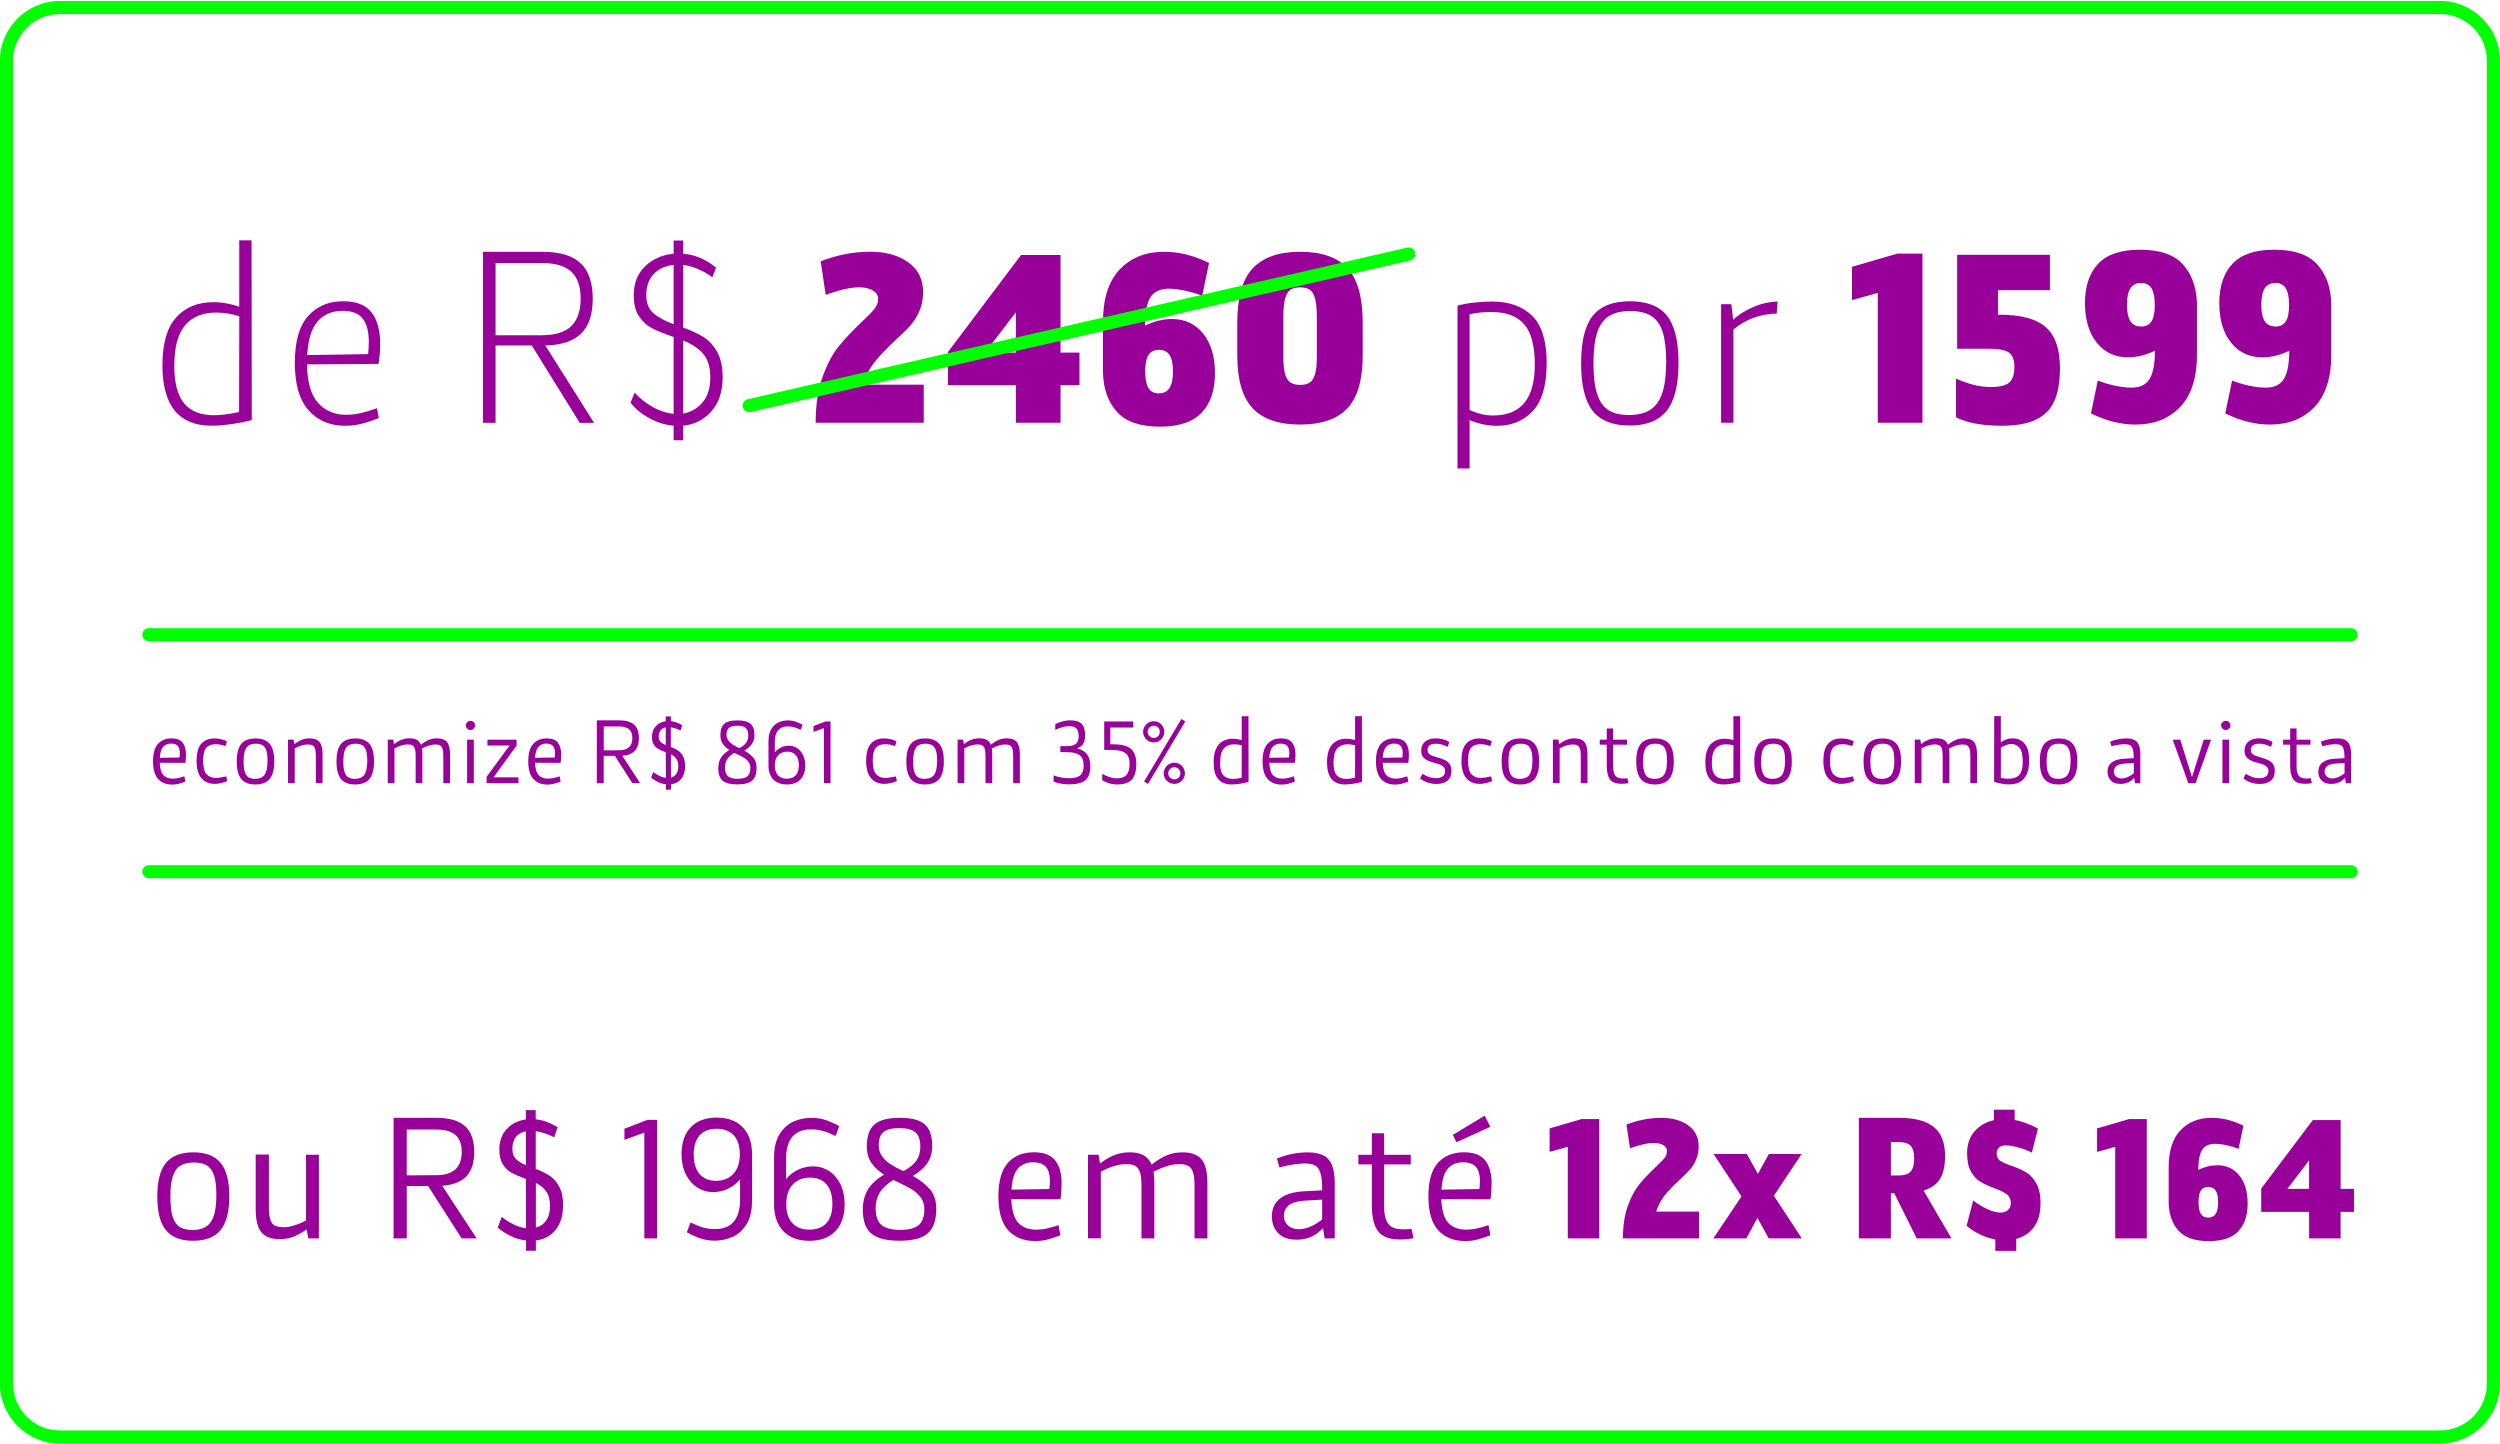 <?xml version="1.0" encoding="UTF-8"?>
<!DOCTYPE svg PUBLIC "-//W3C//DTD SVG 1.1//EN" "http://www.w3.org/Graphics/SVG/1.1/DTD/svg11.dtd">
<!-- Creator: CorelDRAW X5 -->
<svg xmlns="http://www.w3.org/2000/svg" xml:space="preserve" width="540px" height="312px" style="shape-rendering:geometricPrecision; text-rendering:geometricPrecision; image-rendering:optimizeQuality; fill-rule:evenodd; clip-rule:evenodd"
viewBox="0 0 59302 34217"
 xmlns:xlink="http://www.w3.org/1999/xlink">
 <defs>
  <style type="text/css">
   <![CDATA[
    .str0 {stroke:lime;stroke-width:311.296;stroke-linecap:round;stroke-linejoin:round}
    .fil2 {fill:none}
    .fil0 {fill:lime;fill-rule:nonzero}
    .fil1 {fill:#990099;fill-rule:nonzero}
   ]]>
  </style>
 </defs>
 <g id="Camada_x0020_1">
  <path class="fil0" d="M1418 0l56465 0c390,0 745,160 1002,417 257,257 417,612 417,1002l0 31380c0,390 -160,745 -417,1002 -257,257 -612,417 -1002,417l-56465 0c-390,0 -745,-160 -1002,-417 -257,-257 -417,-612 -417,-1002l0 -31380c0,-390 160,-745 417,-1002 257,-257 612,-417 1002,-417zm56465 310l-56465 0c-305,0 -582,125 -783,326 -201,201 -326,478 -326,783l0 31380c0,305 125,582 326,783 201,201 478,326 783,326l56465 0c305,0 582,-125 783,-326 201,-201 326,-478 326,-783l0 -31380c0,-305 -125,-582 -326,-783 -201,-201 -478,-326 -783,-326z"/>
  <path class="fil1" d="M5973 9940c-144,40 -306,72 -484,97 -178,25 -334,38 -468,38 -779,0 -1168,-478 -1168,-1433 0,-512 108,-890 324,-1133 216,-243 514,-365 892,-365 187,0 389,36 606,108l0 -1574 292 0 5 4262zm-1839 -1293c0,411 78,710 233,898 155,187 391,281 709,281 166,0 364,-25 595,-76l5 -2272c-191,-58 -373,-87 -546,-87 -325,0 -572,101 -741,303 -169,202 -254,519 -254,952z"/>
  <path id="1" class="fil1" d="M8207 9816c119,0 237,-14 354,-41 117,-27 244,-66 381,-116l43 233c-162,65 -304,112 -425,141 -121,29 -246,43 -376,43 -357,0 -645,-122 -863,-365 -218,-243 -327,-619 -327,-1128 0,-505 105,-874 314,-1109 209,-234 487,-352 833,-352 310,0 534,88 671,265 137,177 206,425 206,746 0,159 -13,317 -38,476l-1698 11c7,425 96,731 265,917 169,186 389,279 660,279zm-81 -2466c-249,0 -446,84 -592,251 -146,168 -228,434 -246,798l1444 -22c11,-97 16,-198 16,-303 0,-234 -48,-414 -143,-538 -96,-124 -255,-187 -479,-187z"/>
  <path id="12" class="fil1" d="M12615 8172l-860 0 0 1834 -297 0 0 -4056 1412 0c407,0 708,90 901,270 193,180 289,462 289,844 0,368 -91,642 -273,822 -182,180 -466,276 -852,287l1157 1834 -341 0 -1136 -1834zm-860 -243l1093 0c321,0 555,-72 703,-216 148,-144 222,-362 222,-654 0,-288 -74,-501 -222,-638 -148,-137 -382,-206 -703,-206l-1093 0 0 1715z"/>
  <path id="123" class="fil1" d="M17142 8923c0,339 -88,608 -265,809 -177,200 -400,315 -671,343l0 346 -227 0 0 -346c-202,-18 -396,-78 -581,-181 -186,-103 -333,-224 -441,-365l97 -238c133,144 281,260 444,349 162,88 323,140 481,154l0 -1823c-220,-76 -389,-144 -508,-206 -119,-61 -222,-154 -308,-279 -87,-124 -130,-293 -130,-506 0,-285 90,-514 270,-687 180,-173 406,-272 676,-297l0 -314 227 0 0 314c281,22 541,132 779,330l-87 227c-231,-166 -462,-263 -692,-292l0 1487c191,69 352,143 481,224 130,81 238,198 324,352 87,153 130,352 130,598zm-1812 -1947c0,187 55,330 165,427 110,97 271,186 484,265l0 -1406c-195,18 -352,89 -471,214 -119,124 -178,291 -178,500zm876 2812c187,-36 342,-126 462,-270 121,-144 181,-339 181,-584 0,-245 -56,-433 -168,-563 -112,-130 -270,-236 -476,-319l0 1736z"/>
  <path id="1234" class="fil1" d="M35374 7128c418,0 742,114 971,341 229,227 343,600 343,1120 0,526 -110,906 -330,1139 -220,233 -503,349 -849,349 -220,0 -436,-45 -649,-135l0 1147 -287 0 0 -3862c123,-32 256,-57 400,-73 144,-16 278,-24 400,-24zm49 2704c656,0 984,-402 984,-1206 0,-444 -84,-763 -252,-957 -168,-195 -430,-292 -787,-292 -173,0 -343,18 -508,54l0 2272c195,87 382,130 562,130z"/>
  <path id="12345" class="fil1" d="M38652 10070c-397,0 -687,-115 -871,-346 -184,-231 -276,-608 -276,-1130 0,-519 92,-894 276,-1125 184,-231 478,-346 882,-346 404,0 697,114 879,343 182,229 273,601 273,1117 0,523 -93,901 -279,1136 -186,234 -480,352 -884,352zm-16 -249c213,0 383,-41 511,-124 128,-83 223,-216 284,-400 61,-184 92,-431 92,-741 0,-296 -28,-531 -84,-706 -56,-175 -146,-301 -270,-379 -124,-78 -291,-116 -500,-116 -213,0 -382,41 -508,122 -126,81 -218,212 -276,392 -58,180 -87,424 -87,730 0,303 29,544 87,722 58,178 147,307 268,384 121,78 282,116 484,116z"/>
  <path id="123456" class="fil1" d="M42146 7415c-206,4 -396,40 -571,108 -175,68 -327,159 -457,270l0 2212 -292 0 0 -2812 243 0 43 368c123,-115 278,-215 465,-297 187,-83 384,-128 590,-135l-22 287z"/>
  <path id="1234567" class="fil1" d="M21912 9102l0 903 -2564 0c0,-422 55,-785 165,-1090 110,-305 238,-546 384,-725 146,-178 325,-369 538,-571 141,-130 242,-233 303,-308 61,-76 92,-157 92,-243 0,-87 -42,-154 -127,-203 -85,-49 -196,-73 -333,-73 -187,0 -449,59 -784,178l-119 -795c389,-151 781,-227 1174,-227 368,0 669,84 903,251 234,168 352,401 352,700 0,169 -28,319 -84,449 -56,130 -125,242 -208,338 -83,96 -200,212 -352,349 -202,187 -364,356 -487,506 -123,150 -222,336 -297,560l1444 0z"/>
  <path id="12345678" class="fil1" d="M25606 9113l-449 0 0 892 -1060 0 0 -892 -1612 0 0 -784 1736 -2304 936 0 0 2315 449 0 0 773zm-1509 -773l0 -957 -730 957 730 0z"/>
  <path id="123456789" class="fil1" d="M27797 7544c310,0 558,116 744,349 186,233 279,545 279,938 0,400 -105,711 -314,933 -209,222 -539,333 -990,333 -472,0 -813,-117 -1022,-352 -209,-234 -319,-541 -330,-919l0 -1217c0,-548 133,-962 398,-1241 265,-279 617,-419 1057,-419 346,0 700,88 1060,265l-162 779c-115,-47 -247,-87 -395,-119 -148,-32 -281,-49 -400,-49 -198,0 -341,65 -427,195 -87,130 -132,355 -135,676l0 5c216,-105 429,-157 638,-157zm-308 1763c115,0 200,-42 254,-127 54,-85 81,-215 81,-392 0,-177 -27,-307 -81,-389 -54,-83 -139,-124 -254,-124 -112,0 -194,41 -246,122 -52,81 -78,210 -78,387 0,180 26,313 78,398 52,85 134,127 246,127z"/>
  <path id="12345678910" class="fil1" d="M30842 10048c-508,0 -884,-129 -1128,-387 -243,-258 -365,-677 -365,-1257l0 -768c0,-602 123,-1034 368,-1295 245,-261 620,-392 1125,-392 505,0 878,130 1120,389 242,260 362,692 362,1298l0 768c0,581 -121,1000 -362,1257 -242,258 -615,387 -1120,387zm0 -941c94,0 169,-18 224,-54 56,-36 98,-102 127,-197 29,-96 43,-233 43,-414l0 -941c0,-195 -14,-343 -43,-446 -29,-103 -71,-172 -127,-208 -56,-36 -131,-54 -224,-54 -94,0 -169,18 -227,54 -58,36 -101,105 -130,208 -29,103 -43,251 -43,446l0 941c0,180 14,318 43,414 29,96 72,161 130,197 58,36 133,54 227,54z"/>
  <polygon id="1234567891011" class="fil1" points="45602,10005 44542,10005 44542,6933 44510,6933 43931,7095 43931,6306 45007,5992 45602,5992 "/>
  <path id="123456789101112" class="fil1" d="M47436 7442c505,0 869,99 1093,297 224,198 335,523 335,974 0,325 -46,586 -138,784 -92,198 -239,344 -441,438 -202,94 -469,141 -800,141 -458,0 -820,-67 -1087,-200l0 -919c292,133 564,200 817,200 216,0 365,-35 446,-105 81,-70 122,-197 122,-381 0,-159 -42,-269 -127,-330 -85,-61 -241,-92 -468,-92l-763 0 0 -2228 2201 0 0 838 -1233 0 0 584 43 0z"/>
  <path id="12345678910111213" class="fil1" d="M52114 8388c0,548 -133,962 -398,1241 -265,279 -617,419 -1057,419 -346,0 -700,-88 -1060,-265l162 -779c115,47 247,87 395,119 148,32 281,49 400,49 198,0 341,-65 427,-195 87,-130 132,-355 135,-676l0 -5c-216,105 -429,157 -638,157 -310,0 -558,-116 -744,-349 -186,-233 -279,-545 -279,-938 0,-400 105,-711 314,-933 209,-222 539,-333 990,-333 472,0 813,117 1022,352 209,234 319,541 330,919l0 1217zm-1325 -665c112,0 194,-41 246,-122 52,-81 78,-210 78,-387 0,-180 -26,-313 -78,-398 -52,-85 -134,-127 -246,-127 -115,0 -200,42 -254,127 -54,85 -81,215 -81,392 0,177 27,307 81,389 54,83 139,124 254,124z"/>
  <path id="1234567891011121314" class="fil1" d="M55300 8388c0,548 -133,962 -398,1241 -265,279 -617,419 -1057,419 -346,0 -700,-88 -1060,-265l162 -779c115,47 247,87 395,119 148,32 281,49 400,49 198,0 341,-65 427,-195 87,-130 132,-355 135,-676l0 -5c-216,105 -429,157 -638,157 -310,0 -558,-116 -744,-349 -186,-233 -279,-545 -279,-938 0,-400 105,-711 314,-933 209,-222 539,-333 990,-333 472,0 813,117 1022,352 209,234 319,541 330,919l0 1217zm-1325 -665c112,0 194,-41 246,-122 52,-81 78,-210 78,-387 0,-180 -26,-313 -78,-398 -52,-85 -134,-127 -246,-127 -115,0 -200,42 -254,127 -54,85 -81,215 -81,392 0,177 27,307 81,389 54,83 139,124 254,124z"/>
  <line class="fil2 str0" x1="17774" y1="9598" x2="33416" y2= "6002" />
  <path class="fil1" d="M4411 17873c0,72 -5,138 -14,199l-608 -2c7,144 37,243 90,297 54,54 126,80 218,80 46,0 90,-5 130,-14 40,-9 89,-23 146,-42l24 125c-66,25 -122,43 -167,55 -45,11 -94,17 -147,17 -139,0 -249,-44 -331,-132 -81,-88 -122,-228 -122,-420 0,-189 39,-328 118,-414 79,-87 185,-130 319,-130 125,0 213,34 265,101 52,68 79,161 79,280zm-354 -258c-78,0 -140,25 -186,76 -46,50 -73,138 -81,262l469 -8c4,-34 6,-70 6,-107 0,-73 -16,-128 -49,-166 -32,-38 -86,-57 -160,-57z"/>
  <path id="1" class="fil1" d="M4664 18017c0,-186 38,-319 113,-401 76,-82 178,-123 308,-123 50,0 102,6 154,17 52,11 100,28 144,51l-34 115c-75,-30 -153,-46 -233,-46 -101,0 -175,28 -224,84 -48,56 -73,157 -73,301 0,156 26,265 79,325 53,60 125,90 215,90 56,0 140,-12 254,-36l24 111c-109,44 -208,66 -298,66 -130,0 -234,-44 -313,-133 -79,-89 -118,-229 -118,-421z"/>
  <path id="12" class="fil1" d="M6057 18585c-150,0 -261,-43 -333,-129 -72,-86 -108,-226 -108,-419 0,-191 36,-329 108,-415 72,-86 185,-129 337,-129 152,0 265,43 337,129 72,86 108,224 108,413 0,192 -36,332 -109,419 -73,87 -186,131 -340,131zm-8 -133c106,0 182,-33 228,-98 46,-66 69,-177 69,-335 0,-101 -9,-180 -28,-238 -19,-58 -48,-100 -87,-125 -40,-25 -94,-38 -163,-38 -70,0 -126,14 -169,41 -42,27 -73,72 -92,133 -19,62 -29,145 -29,249 0,105 9,187 28,246 19,60 48,102 87,127 40,25 92,38 157,38z"/>
  <path id="123" class="fil1" d="M7346 17492c106,0 183,28 232,85 48,57 73,155 73,294l0 684 -159 0 0 -656c0,-70 -6,-124 -19,-162 -13,-38 -32,-64 -59,-79 -26,-15 -64,-22 -111,-22 -93,0 -197,31 -312,93l0 825 -159 0 0 -1033 131 0 18 107c61,-46 120,-81 177,-103 57,-23 120,-34 189,-34z"/>
  <path id="1234" class="fil1" d="M8423 18585c-150,0 -261,-43 -333,-129 -72,-86 -108,-226 -108,-419 0,-191 36,-329 108,-415 72,-86 185,-129 337,-129 152,0 265,43 337,129 72,86 108,224 108,413 0,192 -36,332 -109,419 -73,87 -186,131 -340,131zm-8 -133c106,0 182,-33 228,-98 46,-66 69,-177 69,-335 0,-101 -9,-180 -28,-238 -19,-58 -48,-100 -87,-125 -40,-25 -94,-38 -163,-38 -70,0 -126,14 -169,41 -42,27 -73,72 -92,133 -19,62 -29,145 -29,249 0,105 9,187 28,246 19,60 48,102 87,127 40,25 92,38 157,38z"/>
  <path id="12345" class="fil1" d="M10371 17492c106,0 183,28 231,85 48,57 73,155 73,294l0 684 -159 0 0 -656c0,-70 -6,-124 -19,-162 -13,-38 -32,-64 -59,-79 -26,-15 -64,-22 -111,-22 -90,0 -196,32 -318,95 7,44 10,90 10,139l0 684 -159 0 0 -656c0,-70 -6,-124 -19,-162 -13,-38 -32,-64 -59,-79 -26,-15 -64,-22 -111,-22 -93,0 -197,31 -314,93l0 825 -159 0 0 -1033 131 0 18 109c61,-48 120,-83 178,-105 58,-23 121,-34 190,-34 70,0 127,12 171,36 44,24 77,63 99,117 66,-53 129,-92 188,-116 59,-24 125,-37 198,-37z"/>
  <path id="123456" class="fil1" d="M11080 17522l159 0 0 1033 -159 0 0 -1033zm81 -229c-30,0 -57,-11 -78,-32 -22,-21 -33,-47 -33,-78 0,-29 11,-54 32,-75 21,-21 48,-31 79,-31 30,0 56,10 77,31 21,21 31,46 31,77 0,29 -11,54 -32,76 -21,21 -46,32 -76,32z"/>
  <polygon id="1234567" class="fil1" points="12298,18416 12298,18555 11543,18555 11543,18402 12088,17661 11563,17661 11563,17522 12253,17522 12253,17663 11706,18416 "/>
  <path id="12345678" class="fil1" d="M13312 17873c0,72 -5,138 -14,199l-608 -2c7,144 37,243 90,297 54,54 126,80 218,80 46,0 90,-5 130,-14 40,-9 89,-23 146,-42l24 125c-66,25 -122,43 -167,55 -45,11 -94,17 -147,17 -139,0 -249,-44 -331,-132 -81,-88 -122,-228 -122,-420 0,-189 39,-328 118,-414 79,-87 185,-130 319,-130 125,0 213,34 265,101 52,68 79,161 79,280zm-354 -258c-78,0 -140,25 -186,76 -46,50 -73,138 -81,262l469 -8c4,-34 6,-70 6,-107 0,-73 -16,-128 -49,-166 -32,-38 -86,-57 -160,-57z"/>
  <path id="123456789" class="fil1" d="M14584 17907l-264 0 0 648 -163 0 0 -1491 527 0c160,0 279,34 356,102 77,68 115,175 115,321 0,131 -32,231 -96,299 -64,68 -164,108 -299,118l425 650 -185 0 -415 -648zm-264 -131l364 -2c211,0 316,-96 316,-288 0,-94 -26,-164 -77,-209 -52,-45 -131,-68 -238,-68l-364 0 0 566z"/>
  <path id="12345678910" class="fil1" d="M16251 18148c0,127 -31,228 -92,303 -62,75 -143,118 -243,130l0 127 -121 0 0 -127c-69,-8 -135,-28 -198,-60 -63,-32 -114,-65 -152,-99l50 -133c102,81 202,128 300,141l-2 -610c-76,-28 -134,-53 -176,-76 -42,-23 -78,-57 -107,-102 -30,-46 -45,-108 -45,-186 0,-103 30,-188 91,-253 61,-66 140,-105 236,-118l0 -115 121 0 0 113c87,9 178,42 270,97l-42 125c-83,-41 -160,-66 -229,-76l0 467c68,25 125,54 173,85 48,32 87,77 118,136 31,59 47,135 47,230zm-626 -696c0,50 14,90 43,120 28,30 70,56 124,78l0 -419c-53,9 -94,32 -123,70 -29,37 -44,87 -44,151zm290 970c54,-13 97,-43 128,-88 31,-46 47,-105 47,-178 0,-76 -15,-135 -46,-179 -30,-44 -74,-80 -129,-107l0 553z"/>
  <path id="1234567891011" class="fil1" d="M17656 17784c91,50 163,106 214,167 51,61 76,140 76,238 0,142 -35,243 -105,304 -70,61 -186,91 -348,91 -163,0 -280,-29 -350,-88 -70,-59 -105,-157 -105,-295 0,-95 21,-178 62,-246 41,-69 108,-132 201,-189 -68,-42 -120,-91 -157,-145 -37,-54 -56,-121 -56,-201 0,-127 31,-218 94,-273 63,-55 167,-82 313,-82 143,0 246,27 308,80 62,54 93,143 93,267 0,80 -19,148 -57,207 -38,58 -99,113 -184,165zm-167 -592c-90,0 -155,16 -195,49 -40,32 -60,86 -60,162 0,52 13,97 40,135 26,38 61,71 102,98 42,27 96,57 162,88 74,-38 128,-81 161,-129 33,-48 50,-106 50,-175 0,-82 -20,-141 -61,-176 -40,-35 -107,-53 -200,-53zm12 1258c106,0 182,-20 229,-60 46,-40 70,-105 70,-197 0,-54 -14,-101 -43,-141 -28,-40 -64,-73 -107,-99 -43,-27 -100,-57 -172,-91l-60 -30c-78,48 -134,99 -169,155 -34,56 -52,121 -52,197 0,95 24,164 71,205 47,41 125,62 234,62z"/>
  <path id="123456789101112" class="fil1" d="M18707 17665c73,0 139,19 199,57 60,38 107,92 142,163 35,71 53,154 53,249 0,142 -38,252 -114,332 -76,80 -183,119 -321,119 -139,0 -247,-40 -323,-120 -76,-80 -114,-191 -114,-333l0 -572c0,-126 24,-226 73,-299 48,-74 107,-125 177,-153 70,-28 140,-43 212,-43 64,0 123,9 177,28 54,19 111,44 169,76l-46 121c-62,-30 -116,-52 -160,-64 -44,-12 -92,-18 -142,-18 -205,0 -309,121 -310,362l0 254c41,-50 91,-89 149,-117 58,-28 119,-42 181,-42zm-42 783c93,0 163,-27 212,-82 48,-55 73,-133 73,-235 0,-105 -24,-185 -73,-241 -48,-56 -116,-84 -204,-84 -87,0 -158,28 -213,84 -54,56 -81,138 -81,245 0,101 25,178 75,233 50,54 120,81 212,81z"/>
  <polygon id="12345678910111213" class="fil1" points="19701,18555 19544,18555 19544,17247 19542,17247 19297,17337 19297,17200 19581,17090 19701,17090 "/>
  <path id="1234567891011121314" class="fil1" d="M20547 18017c0,-186 38,-319 113,-401 76,-82 178,-123 308,-123 50,0 102,6 154,17 52,11 100,28 144,51l-34 115c-75,-30 -153,-46 -233,-46 -101,0 -175,28 -224,84 -48,56 -73,157 -73,301 0,156 26,265 79,325 53,60 125,90 215,90 56,0 140,-12 254,-36l24 111c-109,44 -208,66 -298,66 -130,0 -234,-44 -313,-133 -79,-89 -118,-229 -118,-421z"/>
  <path id="123456789101112131415" class="fil1" d="M21940 18585c-150,0 -261,-43 -333,-129 -72,-86 -108,-226 -108,-419 0,-191 36,-329 108,-415 72,-86 185,-129 337,-129 152,0 265,43 337,129 72,86 108,224 108,413 0,192 -36,332 -109,419 -73,87 -186,131 -340,131zm-8 -133c106,0 182,-33 228,-98 46,-66 69,-177 69,-335 0,-101 -9,-180 -28,-238 -19,-58 -48,-100 -87,-125 -40,-25 -94,-38 -163,-38 -70,0 -126,14 -169,41 -42,27 -73,72 -92,133 -19,62 -29,145 -29,249 0,105 9,187 28,246 19,60 48,102 87,127 40,25 92,38 157,38z"/>
  <path id="12345678910111213141516" class="fil1" d="M23888 17492c106,0 183,28 231,85 48,57 73,155 73,294l0 684 -159 0 0 -656c0,-70 -6,-124 -19,-162 -13,-38 -32,-64 -59,-79 -26,-15 -64,-22 -111,-22 -90,0 -196,32 -318,95 7,44 10,90 10,139l0 684 -159 0 0 -656c0,-70 -6,-124 -19,-162 -13,-38 -32,-64 -59,-79 -26,-15 -64,-22 -111,-22 -93,0 -197,31 -314,93l0 825 -159 0 0 -1033 131 0 18 109c61,-48 120,-83 178,-105 58,-23 121,-34 190,-34 70,0 127,12 171,36 44,24 77,63 99,117 66,-53 129,-92 188,-116 59,-24 125,-37 198,-37z"/>
  <path id="1234567891011121314151617" class="fil1" d="M25549 17728c111,29 191,78 240,145 49,68 74,163 74,286 0,102 -17,184 -52,245 -34,62 -88,107 -162,135 -74,28 -171,43 -293,43 -62,0 -127,-5 -193,-16 -66,-11 -123,-28 -171,-52l0 -145c52,21 113,38 184,50 71,12 134,18 190,18 121,0 207,-24 260,-71 53,-47 79,-125 79,-234 0,-113 -31,-193 -93,-241 -62,-48 -166,-73 -310,-73l-151 0 0 -143 157 0c99,0 171,-18 214,-54 43,-36 65,-95 65,-179 0,-85 -18,-146 -53,-184 -35,-38 -93,-57 -174,-57 -48,0 -103,9 -166,28 -63,19 -117,39 -162,62l0 -139c134,-60 248,-89 344,-89 130,0 223,27 279,82 56,55 84,147 84,275 0,86 -15,153 -45,201 -30,48 -78,83 -146,105z"/>
  <path id="123456789101112131415161718" class="fil1" d="M26415 17633c130,0 234,16 312,48 78,32 135,81 172,149 36,68 55,157 55,268 0,117 -16,210 -48,281 -32,71 -81,123 -149,156 -68,33 -158,50 -270,50 -111,0 -225,-33 -340,-99l0 -153c58,34 118,61 178,79 60,19 114,28 160,28 110,0 189,-27 237,-81 48,-54 73,-143 73,-267 0,-117 -33,-200 -99,-250 -66,-50 -176,-76 -330,-76l-173 0 0 -676 690 0 0 145 -546 0 0 397 79 0z"/>
  <path id="12345678910111213141516171819" class="fil1" d="M27139 18515l884 -1483 93 58 -884 1483 -93 -58zm229 -928c-45,0 -87,-11 -126,-34 -39,-23 -70,-53 -92,-91 -23,-38 -34,-80 -34,-125 0,-45 11,-87 34,-126 23,-39 53,-70 92,-92 39,-23 81,-34 126,-34 45,0 87,11 125,34 38,23 69,53 91,92 23,39 34,81 34,126 0,45 -11,87 -34,125 -23,38 -53,69 -91,91 -38,23 -80,34 -125,34zm0 -107c41,0 75,-14 102,-41 27,-27 41,-61 41,-102 0,-41 -14,-76 -41,-103 -27,-28 -61,-42 -102,-42 -41,0 -76,14 -103,42 -28,28 -42,62 -42,103 0,41 14,75 42,102 28,27 62,41 103,41zm489 1091c-45,0 -87,-11 -126,-34 -39,-23 -70,-53 -92,-91 -23,-38 -34,-80 -34,-125 0,-45 11,-87 34,-126 23,-39 53,-70 92,-92 39,-23 81,-34 126,-34 45,0 87,11 125,34 38,23 69,53 91,92 22,39 34,81 34,126 0,45 -11,87 -34,125 -23,38 -53,69 -91,91 -38,23 -80,34 -125,34zm0 -107c40,0 74,-14 101,-42 28,-28 42,-62 42,-101 0,-40 -14,-74 -42,-102 -28,-28 -62,-43 -101,-43 -41,0 -75,14 -103,43 -28,28 -42,63 -42,102 0,40 14,74 42,101 28,28 62,42 103,42z"/>
  <path id="1234567891011121314151617181920" class="fil1" d="M29617 18523c-64,19 -133,33 -208,45 -75,11 -139,17 -194,17 -285,0 -427,-174 -427,-523 0,-191 41,-332 122,-424 81,-92 194,-138 337,-138 58,0 127,10 207,30l0 -564 161 0 2 1558zm-676 -461c0,146 26,247 78,305 52,58 126,86 223,86 64,0 134,-9 211,-28l2 -769c-60,-16 -117,-24 -173,-24 -109,0 -192,33 -251,98 -59,66 -88,176 -88,331z"/>
  <path id="123456789101112131415161718192021" class="fil1" d="M30730 17873c0,72 -5,138 -14,199l-608 -2c7,144 37,243 90,297 54,54 126,80 218,80 46,0 90,-5 130,-14 40,-9 89,-23 146,-42l24 125c-66,25 -122,43 -167,55 -45,11 -94,17 -147,17 -139,0 -249,-44 -331,-132 -81,-88 -122,-228 -122,-420 0,-189 39,-328 118,-414 79,-87 185,-130 319,-130 125,0 213,34 265,101 52,68 79,161 79,280zm-354 -258c-78,0 -140,25 -186,76 -46,50 -73,138 -81,262l469 -8c4,-34 6,-70 6,-107 0,-73 -16,-128 -49,-166 -32,-38 -86,-57 -160,-57z"/>
  <path id="12345678910111213141516171819202122" class="fil1" d="M32307 18523c-64,19 -133,33 -208,45 -75,11 -139,17 -194,17 -285,0 -427,-174 -427,-523 0,-191 41,-332 122,-424 81,-92 194,-138 337,-138 58,0 127,10 207,30l0 -564 161 0 2 1558zm-676 -461c0,146 26,247 78,305 52,58 126,86 223,86 64,0 134,-9 211,-28l2 -769c-60,-16 -117,-24 -173,-24 -109,0 -192,33 -251,98 -59,66 -88,176 -88,331z"/>
  <path id="1234567891011121314151617181920212223" class="fil1" d="M33420 17873c0,72 -5,138 -14,199l-608 -2c7,144 37,243 90,297 54,54 126,80 218,80 46,0 90,-5 130,-14 40,-9 89,-23 146,-42l24 125c-66,25 -122,43 -167,55 -45,11 -94,17 -147,17 -139,0 -249,-44 -331,-132 -81,-88 -122,-228 -122,-420 0,-189 39,-328 118,-414 79,-87 185,-130 319,-130 125,0 213,34 265,101 52,68 79,161 79,280zm-354 -258c-78,0 -140,25 -186,76 -46,50 -73,138 -81,262l469 -8c4,-34 6,-70 6,-107 0,-73 -16,-128 -49,-166 -32,-38 -86,-57 -160,-57z"/>
  <path id="123456789101112131415161718192021222324" class="fil1" d="M33738 18331c60,36 115,62 165,79 50,17 103,26 159,26 68,0 121,-14 159,-43 38,-28 58,-70 58,-124 0,-41 -11,-74 -34,-98 -23,-24 -50,-43 -83,-56 -33,-13 -80,-27 -141,-43 -106,-28 -184,-63 -234,-106 -50,-43 -75,-104 -75,-184 0,-91 31,-163 93,-214 62,-51 146,-77 252,-77 60,0 117,8 172,23 55,15 104,36 148,63l-36 115c-52,-24 -99,-42 -141,-55 -42,-13 -89,-19 -139,-19 -132,0 -199,50 -199,149 0,36 10,64 30,85 20,21 44,37 73,49 28,11 70,25 124,41 80,21 143,44 190,68 47,24 84,56 110,95 27,40 40,92 40,157 0,102 -31,179 -93,232 -62,52 -150,79 -262,79 -144,0 -274,-43 -387,-129l54 -113z"/>
  <path id="12345678910111213141516171819202122232425" class="fil1" d="M34668 18017c0,-186 38,-319 113,-401 76,-82 178,-123 308,-123 50,0 102,6 154,17 52,11 100,28 144,51l-34 115c-75,-30 -153,-46 -233,-46 -101,0 -175,28 -224,84 -48,56 -73,157 -73,301 0,156 26,265 79,325 53,60 125,90 215,90 56,0 140,-12 254,-36l24 111c-109,44 -208,66 -298,66 -130,0 -234,-44 -313,-133 -79,-89 -118,-229 -118,-421z"/>
  <path id="1234567891011121314151617181920212223242526" class="fil1" d="M36061 18585c-150,0 -261,-43 -333,-129 -72,-86 -108,-226 -108,-419 0,-191 36,-329 108,-415 72,-86 185,-129 337,-129 152,0 265,43 337,129 72,86 108,224 108,413 0,192 -36,332 -109,419 -73,87 -186,131 -340,131zm-8 -133c106,0 182,-33 228,-98 46,-66 69,-177 69,-335 0,-101 -9,-180 -28,-238 -19,-58 -48,-100 -87,-125 -40,-25 -94,-38 -163,-38 -70,0 -126,14 -169,41 -42,27 -73,72 -92,133 -19,62 -29,145 -29,249 0,105 9,187 28,246 19,60 48,102 87,127 40,25 92,38 157,38z"/>
  <path id="123456789101112131415161718192021222324252627" class="fil1" d="M37351 17492c106,0 183,28 232,85 48,57 73,155 73,294l0 684 -159 0 0 -656c0,-70 -6,-124 -19,-162 -13,-38 -32,-64 -59,-79 -26,-15 -64,-22 -111,-22 -93,0 -197,31 -312,93l0 825 -159 0 0 -1033 131 0 18 107c61,-46 120,-81 177,-103 57,-23 120,-34 189,-34z"/>
  <path id="12345678910111213141516171819202122232425262728" class="fil1" d="M38629 18553c-54,11 -109,16 -163,16 -132,0 -224,-34 -275,-102 -51,-68 -77,-177 -77,-325l0 -501 -167 0 0 -119 167 0 0 -266 151 0 0 266 330 0 0 119 -330 0 0 503c0,77 8,137 24,180 16,43 41,74 75,92 34,19 81,28 139,28 32,0 66,-2 101,-6l24 115z"/>
  <path id="1234567891011121314151617181920212223242526272829" class="fil1" d="M39254 18585c-150,0 -261,-43 -333,-129 -72,-86 -108,-226 -108,-419 0,-191 36,-329 108,-415 72,-86 185,-129 337,-129 152,0 265,43 337,129 72,86 108,224 108,413 0,192 -36,332 -109,419 -73,87 -186,131 -340,131zm-8 -133c106,0 182,-33 228,-98 46,-66 69,-177 69,-335 0,-101 -9,-180 -28,-238 -19,-58 -48,-100 -87,-125 -40,-25 -94,-38 -163,-38 -70,0 -126,14 -169,41 -42,27 -73,72 -92,133 -19,62 -29,145 -29,249 0,105 9,187 28,246 19,60 48,102 87,127 40,25 92,38 157,38z"/>
  <path id="123456789101112131415161718192021222324252627282930" class="fil1" d="M41281 18523c-64,19 -133,33 -208,45 -75,11 -139,17 -194,17 -285,0 -427,-174 -427,-523 0,-191 41,-332 122,-424 81,-92 194,-138 337,-138 58,0 127,10 207,30l0 -564 161 0 2 1558zm-676 -461c0,146 26,247 78,305 52,58 126,86 223,86 64,0 134,-9 211,-28l2 -769c-60,-16 -117,-24 -173,-24 -109,0 -192,33 -251,98 -59,66 -88,176 -88,331z"/>
  <path id="12345678910111213141516171819202122232425262728293031" class="fil1" d="M42054 18585c-150,0 -261,-43 -333,-129 -72,-86 -108,-226 -108,-419 0,-191 36,-329 108,-415 72,-86 185,-129 337,-129 152,0 265,43 337,129 72,86 108,224 108,413 0,192 -36,332 -109,419 -73,87 -186,131 -340,131zm-8 -133c106,0 182,-33 228,-98 46,-66 69,-177 69,-335 0,-101 -9,-180 -28,-238 -19,-58 -48,-100 -87,-125 -40,-25 -94,-38 -163,-38 -70,0 -126,14 -169,41 -42,27 -73,72 -92,133 -19,62 -29,145 -29,249 0,105 9,187 28,246 19,60 48,102 87,127 40,25 92,38 157,38z"/>
  <path id="1234567891011121314151617181920212223242526272829303132" class="fil1" d="M43253 18017c0,-186 38,-319 113,-401 76,-82 178,-123 308,-123 50,0 102,6 154,17 52,11 100,28 144,51l-34 115c-75,-30 -153,-46 -233,-46 -101,0 -175,28 -224,84 -48,56 -73,157 -73,301 0,156 26,265 79,325 53,60 125,90 215,90 56,0 140,-12 254,-36l24 111c-109,44 -208,66 -298,66 -130,0 -234,-44 -313,-133 -79,-89 -118,-229 -118,-421z"/>
  <path id="123456789101112131415161718192021222324252627282930313233" class="fil1" d="M44646 18585c-150,0 -261,-43 -333,-129 -72,-86 -108,-226 -108,-419 0,-191 36,-329 108,-415 72,-86 185,-129 337,-129 152,0 265,43 337,129 72,86 108,224 108,413 0,192 -36,332 -109,419 -73,87 -186,131 -340,131zm-8 -133c106,0 182,-33 228,-98 46,-66 69,-177 69,-335 0,-101 -9,-180 -28,-238 -19,-58 -48,-100 -87,-125 -40,-25 -94,-38 -163,-38 -70,0 -126,14 -169,41 -42,27 -73,72 -92,133 -19,62 -29,145 -29,249 0,105 9,187 28,246 19,60 48,102 87,127 40,25 92,38 157,38z"/>
  <path id="12345678910111213141516171819202122232425262728293031323334" class="fil1" d="M46593 17492c106,0 183,28 231,85 48,57 73,155 73,294l0 684 -159 0 0 -656c0,-70 -6,-124 -19,-162 -13,-38 -32,-64 -59,-79 -26,-15 -64,-22 -111,-22 -90,0 -196,32 -318,95 7,44 10,90 10,139l0 684 -159 0 0 -656c0,-70 -6,-124 -19,-162 -13,-38 -32,-64 -59,-79 -26,-15 -64,-22 -111,-22 -93,0 -197,31 -314,93l0 825 -159 0 0 -1033 131 0 18 109c61,-48 120,-83 178,-105 58,-23 121,-34 190,-34 70,0 127,12 171,36 44,24 77,63 99,117 66,-53 129,-92 188,-116 59,-24 125,-37 198,-37z"/>
  <path id="1234567891011121314151617181920212223242526272829303132333435" class="fil1" d="M47746 17492c115,0 209,42 280,125 72,83 107,217 107,401 0,378 -160,566 -481,566 -54,0 -112,-6 -174,-17 -62,-11 -120,-27 -176,-47l2 -1556 157 0 0 620c87,-62 182,-93 284,-93zm-107 956c74,0 136,-11 186,-34 50,-23 88,-64 115,-123 27,-60 41,-142 41,-248 0,-155 -25,-264 -76,-326 -50,-62 -115,-93 -193,-93 -37,0 -79,8 -126,25 -47,17 -88,37 -124,61l0 719c53,13 112,20 177,20z"/>
  <path id="123456789101112131415161718192021222324252627282930313233343536" class="fil1" d="M48827 18585c-150,0 -261,-43 -333,-129 -72,-86 -108,-226 -108,-419 0,-191 36,-329 108,-415 72,-86 185,-129 337,-129 152,0 265,43 337,129 72,86 108,224 108,413 0,192 -36,332 -109,419 -73,87 -186,131 -340,131zm-8 -133c106,0 182,-33 228,-98 46,-66 69,-177 69,-335 0,-101 -9,-180 -28,-238 -19,-58 -48,-100 -87,-125 -40,-25 -94,-38 -163,-38 -70,0 -126,14 -169,41 -42,27 -73,72 -92,133 -19,62 -29,145 -29,249 0,105 9,187 28,246 19,60 48,102 87,127 40,25 92,38 157,38z"/>
  <path id="12345678910111213141516171819202122232425262728293031323334353637" class="fil1" d="M50432 17492c81,0 146,12 195,36 49,24 85,64 108,119 23,56 35,132 35,231l0 678 -125 0 -20 -127c-48,50 -98,87 -151,109 -53,23 -111,34 -173,34 -105,0 -182,-28 -233,-83 -50,-56 -76,-123 -76,-203 0,-97 34,-171 102,-224 68,-52 167,-82 295,-88l225 -12 0 -6c0,-91 -7,-160 -21,-207 -14,-46 -36,-78 -66,-94 -30,-17 -73,-25 -130,-25 -77,0 -181,16 -312,48l-30 -109c129,-50 254,-76 376,-76zm-290 789c0,45 17,83 51,114 34,31 78,47 134,47 87,0 183,-40 288,-119l0 -246 -207 12c-97,5 -165,25 -206,59 -40,34 -61,79 -61,134z"/>
  <polygon id="1234567891011121314151617181920212223242526272829303132333435363738" class="fil1" points="52449,17522 52080,18555 51909,18555 51539,17522 51718,17522 51996,18412 52275,17522 "/>
  <path id="123456789101112131415161718192021222324252627282930313233343536373839" class="fil1" d="M52718 17522l159 0 0 1033 -159 0 0 -1033zm81 -229c-30,0 -57,-11 -78,-32 -22,-21 -33,-47 -33,-78 0,-29 11,-54 32,-75 21,-21 48,-31 79,-31 30,0 56,10 77,31 21,21 31,46 31,77 0,29 -11,54 -32,76 -21,21 -46,32 -76,32z"/>
  <path id="12345678910111213141516171819202122232425262728293031323334353637383940" class="fil1" d="M53268 18331c60,36 115,62 165,79 50,17 103,26 159,26 68,0 121,-14 159,-43 38,-28 58,-70 58,-124 0,-41 -11,-74 -34,-98 -23,-24 -50,-43 -83,-56 -33,-13 -80,-27 -141,-43 -106,-28 -184,-63 -234,-106 -50,-43 -75,-104 -75,-184 0,-91 31,-163 93,-214 62,-51 146,-77 252,-77 60,0 117,8 172,23 55,15 104,36 148,63l-36 115c-52,-24 -99,-42 -141,-55 -42,-13 -89,-19 -139,-19 -132,0 -199,50 -199,149 0,36 10,64 30,85 20,21 44,37 73,49 28,11 70,25 124,41 80,21 143,44 190,68 47,24 84,56 110,95 27,40 40,92 40,157 0,102 -31,179 -93,232 -62,52 -150,79 -262,79 -144,0 -274,-43 -387,-129l54 -113z"/>
  <path id="1234567891011121314151617181920212223242526272829303132333435363738394041" class="fil1" d="M54840 18553c-54,11 -109,16 -163,16 -132,0 -224,-34 -275,-102 -51,-68 -77,-177 -77,-325l0 -501 -167 0 0 -119 167 0 0 -266 151 0 0 266 330 0 0 119 -330 0 0 503c0,77 8,137 24,180 16,43 41,74 75,92 34,19 81,28 139,28 32,0 66,-2 101,-6l24 115z"/>
  <path id="123456789101112131415161718192021222324252627282930313233343536373839404142" class="fil1" d="M55432 17492c81,0 146,12 195,36 49,24 85,64 108,119 23,56 35,132 35,231l0 678 -125 0 -20 -127c-48,50 -98,87 -151,109 -53,23 -111,34 -173,34 -105,0 -182,-28 -233,-83 -50,-56 -76,-123 -76,-203 0,-97 34,-171 102,-224 68,-52 167,-82 295,-88l225 -12 0 -6c0,-91 -7,-160 -21,-207 -14,-46 -36,-78 -66,-94 -30,-17 -73,-25 -130,-25 -77,0 -181,16 -312,48l-30 -109c129,-50 254,-76 376,-76zm-290 789c0,45 17,83 51,114 34,31 78,47 134,47 87,0 183,-40 288,-119l0 -246 -207 12c-97,5 -165,25 -206,59 -40,34 -61,79 -61,134z"/>
  <path class="fil0" d="M3531 20810c-85,0 -155,-69 -155,-155 0,-86 69,-155 155,-155l52239 0c85,0 155,69 155,155 0,86 -69,155 -155,155l-52239 0z"/>
  <path class="fil0" d="M3531 15188c-85,0 -155,-69 -155,-155 0,-86 69,-155 155,-155l52239 0c85,0 155,69 155,155 0,86 -69,155 -155,155l-52239 0z"/>
  <path class="fil1" d="M4578 29409c-287,0 -500,-83 -639,-248 -139,-165 -208,-433 -208,-805 0,-366 69,-632 208,-797 138,-165 354,-248 646,-248 292,0 508,83 646,248 139,165 208,430 208,793 0,369 -70,637 -210,805 -140,168 -357,252 -652,252zm-15 -255c203,0 349,-63 437,-189 88,-126 132,-340 132,-643 0,-193 -18,-346 -53,-458 -36,-112 -91,-192 -168,-240 -76,-48 -180,-72 -313,-72 -135,0 -243,26 -324,78 -81,52 -140,137 -177,255 -37,118 -55,278 -55,479 0,201 18,358 53,473 36,114 92,196 168,244 76,48 177,72 301,72z"/>
  <path id="1" class="fil1" d="M7564 27369l0 1983 -252 0 -38 -214c-112,79 -217,137 -315,175 -98,38 -204,57 -318,57 -137,0 -247,-23 -330,-69 -83,-46 -144,-121 -185,-225 -41,-104 -61,-248 -61,-431l0 -1281 313 0 0 1239c0,135 11,236 34,305 23,69 59,116 109,141 50,25 120,38 212,38 140,0 315,-52 526,-156l0 -1563 305 0z"/>
  <path id="12" class="fil1" d="M10156 28109l-507 0 0 1243 -313 0 0 -2860 1010 0c308,0 535,65 682,196 147,131 221,336 221,616 0,252 -62,443 -185,574 -123,131 -315,207 -574,227l816 1247 -355 0 -797 -1243zm-507 -252l698 -4c404,0 606,-184 606,-553 0,-180 -50,-314 -149,-400 -99,-86 -252,-130 -458,-130l-698 0 0 1087z"/>
  <path id="123" class="fil1" d="M13355 28570c0,244 -59,438 -177,582 -118,144 -274,227 -467,250l0 244 -233 0 0 -244c-132,-15 -259,-53 -379,-114 -121,-61 -218,-125 -292,-191l95 -255c196,155 388,245 576,271l-4 -1171c-145,-53 -257,-102 -337,-145 -80,-43 -149,-109 -206,-196 -57,-88 -86,-207 -86,-357 0,-198 58,-360 175,-486 117,-126 268,-201 454,-227l0 -221 233 0 0 217c168,18 341,80 519,187l-80 240c-160,-79 -306,-127 -438,-145l0 896c130,48 240,103 332,164 92,61 167,148 227,261 60,113 90,260 90,440zm-1201 -1335c0,97 27,174 82,231 55,57 134,107 238,151l0 -805c-102,18 -180,62 -236,133 -56,71 -84,168 -84,290zm557 1861c104,-25 186,-82 246,-170 60,-88 90,-201 90,-341 0,-145 -29,-259 -88,-343 -58,-84 -141,-153 -248,-206l0 1060z"/>
  <polygon id="1234" class="fil1" points="15586,29352 15284,29352 15284,26843 15281,26843 14812,27014 14812,26751 15357,26541 15586,26541 "/>
  <path id="12345" class="fil1" d="M17000 26488c267,0 473,77 620,231 146,154 219,367 219,639l0 1098c0,242 -46,433 -139,574 -93,141 -206,239 -339,294 -133,55 -269,82 -406,82 -122,0 -235,-18 -339,-53 -104,-36 -212,-84 -324,-145l88 -233c119,58 222,99 307,122 85,23 176,34 273,34 394,0 592,-231 595,-694l0 -488c-79,97 -174,172 -286,225 -112,53 -227,80 -347,80 -140,0 -267,-36 -381,-109 -114,-72 -205,-177 -273,-313 -67,-136 -101,-296 -101,-479 0,-272 73,-484 219,-637 146,-153 351,-229 616,-229zm-15 1499c168,0 304,-54 408,-162 104,-108 156,-265 156,-471 0,-193 -48,-342 -143,-446 -95,-104 -231,-156 -406,-156 -178,0 -313,53 -406,158 -93,105 -139,256 -139,452 0,201 46,355 139,463 93,108 223,162 391,162z"/>
  <path id="123456" class="fil1" d="M19280 27643c140,0 267,36 381,109 114,72 205,177 273,313 67,136 101,296 101,479 0,272 -73,484 -219,637 -146,153 -351,229 -616,229 -267,0 -473,-77 -620,-231 -146,-154 -219,-367 -219,-639l0 -1098c0,-242 46,-433 139,-574 93,-141 206,-239 339,-294 133,-55 269,-82 406,-82 122,0 235,18 339,53 104,36 212,84 324,145l-88 233c-119,-58 -222,-99 -307,-122 -85,-23 -176,-34 -273,-34 -394,0 -592,231 -595,694l0 488c79,-97 174,-172 286,-225 112,-53 228,-80 347,-80zm-80 1502c178,0 313,-53 406,-158 93,-105 139,-256 139,-452 0,-201 -46,-355 -139,-463 -93,-108 -223,-162 -391,-162 -168,0 -304,54 -408,162 -104,108 -156,265 -156,471 0,193 48,342 143,446 95,104 231,156 406,156z"/>
  <path id="1234567" class="fil1" d="M21652 27872c175,97 312,203 410,320 98,117 147,269 147,458 0,272 -67,466 -202,583 -135,117 -357,175 -667,175 -313,0 -536,-57 -671,-170 -135,-113 -202,-302 -202,-566 0,-183 39,-341 118,-473 79,-132 207,-253 385,-362 -130,-81 -230,-174 -301,-278 -71,-104 -107,-233 -107,-385 0,-244 60,-419 181,-524 121,-105 321,-158 600,-158 275,0 472,51 591,154 119,103 179,274 179,513 0,153 -36,285 -109,397 -72,112 -190,217 -353,316zm-320 -1136c-173,0 -297,31 -374,93 -76,62 -114,166 -114,311 0,99 25,186 76,259 51,74 116,137 196,189 80,52 184,109 311,170 142,-74 245,-156 309,-248 64,-92 95,-203 95,-336 0,-158 -39,-270 -116,-337 -78,-67 -205,-101 -383,-101zm23 2414c203,0 350,-38 438,-114 89,-76 133,-202 133,-378 0,-104 -27,-194 -82,-271 -55,-76 -123,-140 -206,-191 -83,-51 -193,-109 -330,-175l-114 -57c-150,92 -258,191 -324,297 -66,107 -99,233 -99,378 0,183 45,314 135,393 90,79 240,118 448,118z"/>
  <path id="12345678" class="fil1" d="M25182 28044c0,137 -9,264 -27,381l-1167 -4c13,277 71,467 173,570 103,103 242,154 417,154 89,0 172,-9 250,-27 78,-18 171,-44 280,-80l46 240c-127,48 -234,83 -320,105 -86,22 -180,32 -282,32 -267,0 -479,-85 -635,-254 -156,-169 -234,-438 -234,-806 0,-364 76,-629 227,-795 151,-167 355,-250 612,-250 239,0 409,65 509,194 100,130 151,309 151,538zm-679 -496c-150,0 -269,48 -356,145 -88,97 -139,264 -154,503l900 -15c8,-66 11,-135 11,-206 0,-140 -31,-246 -93,-318 -62,-72 -165,-109 -307,-109z"/>
  <path id="123456789" class="fil1" d="M28057 27312c203,0 351,55 444,164 93,109 139,297 139,564l0 1312 -305 0 0 -1258c0,-135 -12,-238 -36,-311 -24,-72 -62,-123 -112,-151 -51,-28 -122,-42 -214,-42 -173,0 -376,61 -610,183 13,84 19,173 19,267l0 1312 -305 0 0 -1258c0,-135 -12,-238 -36,-311 -24,-72 -62,-123 -112,-151 -51,-28 -122,-42 -214,-42 -178,0 -379,60 -602,179l0 1582 -305 0 0 -1983 252 0 34 210c117,-92 231,-159 341,-202 111,-43 232,-65 364,-65 135,0 244,23 328,69 84,46 147,121 191,225 127,-102 247,-176 360,-223 113,-47 240,-71 379,-71z"/>
  <path id="12345678910" class="fil1" d="M31012 27312c155,0 280,23 374,69 94,46 163,122 208,229 44,107 67,254 67,442l0 1300 -240 0 -38 -244c-91,97 -188,167 -290,210 -102,43 -212,65 -332,65 -201,0 -349,-53 -446,-160 -97,-107 -145,-236 -145,-389 0,-186 65,-329 196,-429 131,-100 320,-157 566,-170l431 -23 0 -11c0,-175 -13,-308 -40,-397 -27,-89 -69,-149 -126,-181 -57,-32 -140,-48 -250,-48 -147,0 -347,31 -599,92l-57 -210c247,-97 487,-145 721,-145zm-557 1514c0,86 32,160 97,219 65,60 151,90 257,90 168,0 352,-76 553,-229l0 -473 -397 23c-186,10 -317,48 -395,112 -78,65 -116,151 -116,257z"/>
  <path id="1234567891011" class="fil1" d="M33529 29348c-104,20 -208,30 -313,30 -254,0 -430,-65 -528,-196 -98,-131 -147,-339 -147,-623l0 -961 -320 0 0 -229 320 0 0 -511 290 0 0 511 633 0 0 229 -633 0 0 965c0,147 15,262 46,345 30,83 79,142 145,177 66,36 155,53 267,53 61,0 126,-4 194,-11l46 221z"/>
  <path id="123456789101112" class="fil1" d="M35382 28044c0,137 -9,264 -27,381l-1167 -4c13,277 71,467 173,570 103,103 242,154 417,154 89,0 172,-9 250,-27 78,-18 171,-44 280,-80l46 240c-127,48 -234,83 -320,105 -86,22 -180,32 -282,32 -267,0 -479,-85 -635,-254 -156,-169 -234,-438 -234,-806 0,-364 76,-629 227,-795 151,-167 355,-250 612,-250 239,0 409,65 509,194 100,130 151,309 151,538zm-679 -496c-150,0 -269,48 -356,145 -88,97 -139,264 -154,503l900 -15c8,-66 11,-135 11,-206 0,-140 -31,-246 -93,-318 -62,-72 -165,-109 -307,-109zm515 -1106l133 263 -804 366 -84 -175 755 -454z"/>
  <polygon id="12345678910111213" class="fil1" points="37936,29352 37189,29352 37189,27186 37166,27186 36758,27300 36758,26743 37517,26522 37936,26522 "/>
  <path id="1234567891011121314" class="fil1" d="M40304 28715l0 637 -1807 0c0,-297 39,-554 116,-768 78,-215 168,-385 271,-511 103,-126 229,-260 379,-402 99,-92 170,-164 214,-217 43,-53 65,-111 65,-172 0,-61 -30,-109 -90,-143 -60,-34 -138,-51 -234,-51 -132,0 -316,42 -553,126l-84 -561c275,-107 550,-160 827,-160 259,0 472,59 637,177 165,118 248,283 248,494 0,119 -20,225 -59,316 -39,92 -88,171 -147,238 -58,67 -141,149 -248,246 -142,132 -257,251 -343,357 -86,105 -156,237 -210,395l1018 0z"/>
  <polygon id="123456789101112131415" class="fil1" points="41955,29352 41688,28867 41425,29352 40643,29352 41310,28356 40647,27350 41436,27350 41699,27823 41959,27350 42736,27350 42077,28341 42740,29352 "/>
  <path id="12345678910111213141516" class="fil1" d="M44933 28280l-80 0 0 1072 -759 0 0 -2860 946 0c369,0 644,71 825,214 182,142 273,374 273,694 0,231 -40,412 -120,541 -80,130 -210,221 -391,275l663 1136 -824 0 -534 -1072zm-80 -1213l0 793 187 0c130,0 223,-31 280,-91 57,-61 86,-169 86,-324 0,-137 -29,-235 -88,-292 -58,-57 -151,-86 -278,-86l-187 0z"/>
  <path id="1234567891011121314151617" class="fil1" d="M48402 28524c0,229 -51,414 -154,557 -103,142 -243,236 -421,282l0 286 -496 0 0 -271c-247,-46 -474,-154 -682,-324l156 -599c114,86 229,156 345,208 116,52 218,78 307,78 69,0 126,-20 172,-59 46,-39 69,-95 69,-166 0,-92 -31,-161 -93,-208 -62,-47 -159,-95 -292,-143 -135,-51 -246,-102 -334,-154 -88,-52 -163,-133 -225,-242 -62,-109 -93,-254 -93,-435 0,-208 58,-381 175,-517 117,-136 271,-226 461,-269l0 -248 492 0 0 244c104,20 207,50 307,88 100,38 182,78 246,118l-145 568c-74,-41 -173,-79 -299,-116 -126,-37 -232,-55 -318,-55 -69,0 -122,17 -160,51 -38,34 -57,82 -57,143 0,76 27,133 82,170 55,37 144,77 269,120 140,48 256,100 349,156 93,56 173,143 240,261 67,118 101,276 101,475z"/>
  <polygon id="123456789101112131415161718" class="fil1" points="50923,29352 50175,29352 50175,27186 50152,27186 49744,27300 49744,26743 50503,26522 50923,26522 "/>
  <path id="12345678910111213141516171819" class="fil1" d="M52596 27617c219,0 393,82 524,246 131,164 196,384 196,662 0,282 -74,501 -221,658 -147,156 -380,234 -698,234 -333,0 -573,-83 -721,-248 -147,-165 -225,-381 -233,-648l0 -858c0,-386 93,-678 280,-875 187,-197 435,-296 745,-296 244,0 493,62 747,187l-114 549c-81,-33 -174,-61 -278,-84 -104,-23 -198,-34 -282,-34 -140,0 -240,46 -301,137 -61,92 -93,250 -95,477l0 4c153,-74 302,-111 450,-111zm-217 1243c81,0 141,-30 179,-90 38,-60 57,-152 57,-276 0,-125 -19,-216 -57,-275 -38,-58 -98,-88 -179,-88 -79,0 -137,29 -173,86 -37,57 -55,148 -55,273 0,127 18,221 55,280 37,60 95,90 173,90z"/>
  <path id="1234567891011121314151617181920" class="fil1" d="M55837 28723l-316 0 0 629 -747 0 0 -629 -1136 0 0 -553 1224 -1624 660 0 0 1632 316 0 0 545zm-1064 -545l0 -675 -515 675 515 0z"/>
 </g>
</svg>
